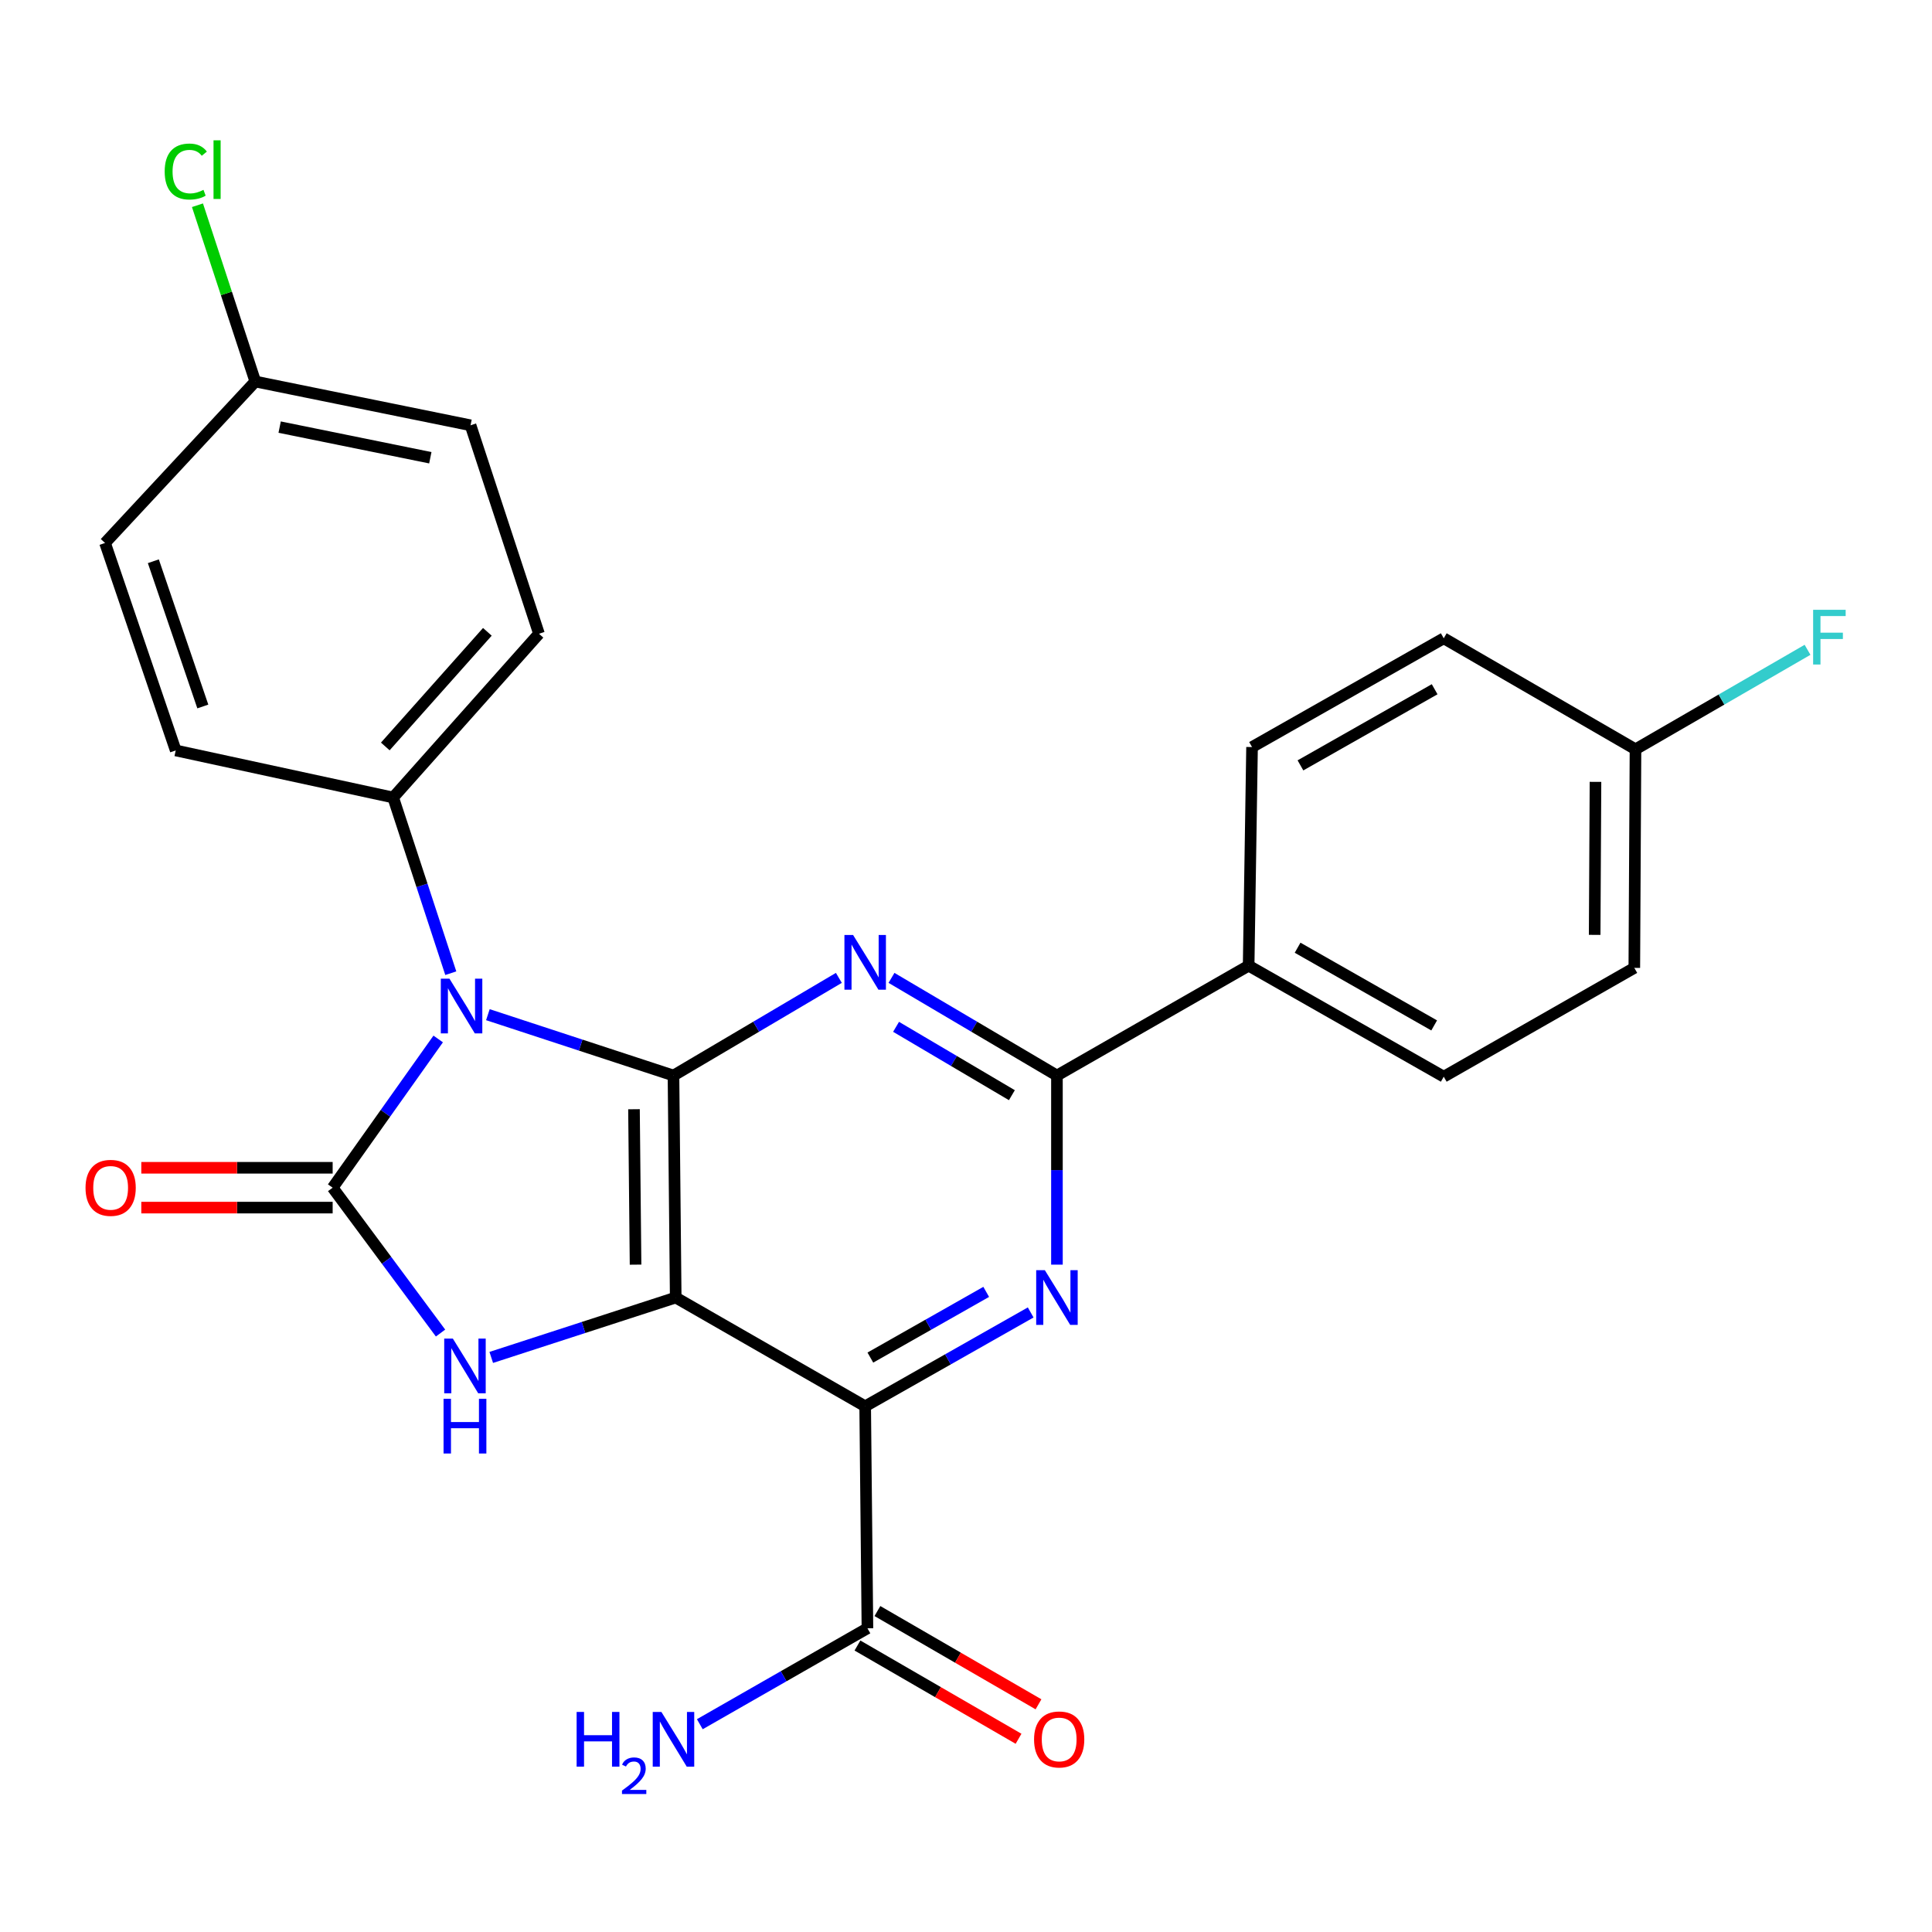 <?xml version='1.0' encoding='iso-8859-1'?>
<svg version='1.1' baseProfile='full'
              xmlns='http://www.w3.org/2000/svg'
                      xmlns:rdkit='http://www.rdkit.org/xml'
                      xmlns:xlink='http://www.w3.org/1999/xlink'
                  xml:space='preserve'
width='1000px' height='1000px' viewBox='0 0 1000 1000'>
<!-- END OF HEADER -->
<rect style='opacity:1.0;fill:#FFFFFF;stroke:none' width='1000' height='1000' x='0' y='0'> </rect>
<path class='bond-0' d='M 349.748,671.609 L 348.592,556.697' style='fill:none;fill-rule:evenodd;stroke:#000000;stroke-width:6px;stroke-linecap:butt;stroke-linejoin:miter;stroke-opacity:1' />
<path class='bond-0' d='M 328.962,654.579 L 328.152,574.141' style='fill:none;fill-rule:evenodd;stroke:#000000;stroke-width:6px;stroke-linecap:butt;stroke-linejoin:miter;stroke-opacity:1' />
<path class='bond-3' d='M 349.748,671.609 L 447.814,727.897' style='fill:none;fill-rule:evenodd;stroke:#000000;stroke-width:6px;stroke-linecap:butt;stroke-linejoin:miter;stroke-opacity:1' />
<path class='bond-4' d='M 349.748,671.609 L 302.01,687.105' style='fill:none;fill-rule:evenodd;stroke:#000000;stroke-width:6px;stroke-linecap:butt;stroke-linejoin:miter;stroke-opacity:1' />
<path class='bond-4' d='M 302.01,687.105 L 254.272,702.602' style='fill:none;fill-rule:evenodd;stroke:#0000FF;stroke-width:6px;stroke-linecap:butt;stroke-linejoin:miter;stroke-opacity:1' />
<path class='bond-1' d='M 348.592,556.697 L 300.56,540.945' style='fill:none;fill-rule:evenodd;stroke:#000000;stroke-width:6px;stroke-linecap:butt;stroke-linejoin:miter;stroke-opacity:1' />
<path class='bond-1' d='M 300.56,540.945 L 252.528,525.193' style='fill:none;fill-rule:evenodd;stroke:#0000FF;stroke-width:6px;stroke-linecap:butt;stroke-linejoin:miter;stroke-opacity:1' />
<path class='bond-5' d='M 348.592,556.697 L 391.393,531.423' style='fill:none;fill-rule:evenodd;stroke:#000000;stroke-width:6px;stroke-linecap:butt;stroke-linejoin:miter;stroke-opacity:1' />
<path class='bond-5' d='M 391.393,531.423 L 434.194,506.149' style='fill:none;fill-rule:evenodd;stroke:#0000FF;stroke-width:6px;stroke-linecap:butt;stroke-linejoin:miter;stroke-opacity:1' />
<path class='bond-9' d='M 233.326,503.725 L 218.414,458.256' style='fill:none;fill-rule:evenodd;stroke:#0000FF;stroke-width:6px;stroke-linecap:butt;stroke-linejoin:miter;stroke-opacity:1' />
<path class='bond-9' d='M 218.414,458.256 L 203.503,412.787' style='fill:none;fill-rule:evenodd;stroke:#000000;stroke-width:6px;stroke-linecap:butt;stroke-linejoin:miter;stroke-opacity:1' />
<path class='bond-26' d='M 226.808,537.767 L 199.494,576.258' style='fill:none;fill-rule:evenodd;stroke:#0000FF;stroke-width:6px;stroke-linecap:butt;stroke-linejoin:miter;stroke-opacity:1' />
<path class='bond-26' d='M 199.494,576.258 L 172.181,614.748' style='fill:none;fill-rule:evenodd;stroke:#000000;stroke-width:6px;stroke-linecap:butt;stroke-linejoin:miter;stroke-opacity:1' />
<path class='bond-2' d='M 172.181,614.748 L 200.102,652.367' style='fill:none;fill-rule:evenodd;stroke:#000000;stroke-width:6px;stroke-linecap:butt;stroke-linejoin:miter;stroke-opacity:1' />
<path class='bond-2' d='M 200.102,652.367 L 228.023,689.987' style='fill:none;fill-rule:evenodd;stroke:#0000FF;stroke-width:6px;stroke-linecap:butt;stroke-linejoin:miter;stroke-opacity:1' />
<path class='bond-10' d='M 172.181,604.441 L 122.661,604.441' style='fill:none;fill-rule:evenodd;stroke:#000000;stroke-width:6px;stroke-linecap:butt;stroke-linejoin:miter;stroke-opacity:1' />
<path class='bond-10' d='M 122.661,604.441 L 73.141,604.441' style='fill:none;fill-rule:evenodd;stroke:#FF0000;stroke-width:6px;stroke-linecap:butt;stroke-linejoin:miter;stroke-opacity:1' />
<path class='bond-10' d='M 172.181,625.055 L 122.661,625.055' style='fill:none;fill-rule:evenodd;stroke:#000000;stroke-width:6px;stroke-linecap:butt;stroke-linejoin:miter;stroke-opacity:1' />
<path class='bond-10' d='M 122.661,625.055 L 73.141,625.055' style='fill:none;fill-rule:evenodd;stroke:#FF0000;stroke-width:6px;stroke-linecap:butt;stroke-linejoin:miter;stroke-opacity:1' />
<path class='bond-6' d='M 447.814,727.897 L 490.647,703.607' style='fill:none;fill-rule:evenodd;stroke:#000000;stroke-width:6px;stroke-linecap:butt;stroke-linejoin:miter;stroke-opacity:1' />
<path class='bond-6' d='M 490.647,703.607 L 533.479,679.317' style='fill:none;fill-rule:evenodd;stroke:#0000FF;stroke-width:6px;stroke-linecap:butt;stroke-linejoin:miter;stroke-opacity:1' />
<path class='bond-6' d='M 450.495,702.678 L 480.478,685.676' style='fill:none;fill-rule:evenodd;stroke:#000000;stroke-width:6px;stroke-linecap:butt;stroke-linejoin:miter;stroke-opacity:1' />
<path class='bond-6' d='M 480.478,685.676 L 510.46,668.673' style='fill:none;fill-rule:evenodd;stroke:#0000FF;stroke-width:6px;stroke-linecap:butt;stroke-linejoin:miter;stroke-opacity:1' />
<path class='bond-8' d='M 447.814,727.897 L 448.982,842.798' style='fill:none;fill-rule:evenodd;stroke:#000000;stroke-width:6px;stroke-linecap:butt;stroke-linejoin:miter;stroke-opacity:1' />
<path class='bond-27' d='M 461.436,506.147 L 504.254,531.422' style='fill:none;fill-rule:evenodd;stroke:#0000FF;stroke-width:6px;stroke-linecap:butt;stroke-linejoin:miter;stroke-opacity:1' />
<path class='bond-27' d='M 504.254,531.422 L 547.071,556.697' style='fill:none;fill-rule:evenodd;stroke:#000000;stroke-width:6px;stroke-linecap:butt;stroke-linejoin:miter;stroke-opacity:1' />
<path class='bond-27' d='M 463.802,531.482 L 493.775,549.174' style='fill:none;fill-rule:evenodd;stroke:#0000FF;stroke-width:6px;stroke-linecap:butt;stroke-linejoin:miter;stroke-opacity:1' />
<path class='bond-27' d='M 493.775,549.174 L 523.747,566.866' style='fill:none;fill-rule:evenodd;stroke:#000000;stroke-width:6px;stroke-linecap:butt;stroke-linejoin:miter;stroke-opacity:1' />
<path class='bond-7' d='M 547.071,654.576 L 547.071,605.636' style='fill:none;fill-rule:evenodd;stroke:#0000FF;stroke-width:6px;stroke-linecap:butt;stroke-linejoin:miter;stroke-opacity:1' />
<path class='bond-7' d='M 547.071,605.636 L 547.071,556.697' style='fill:none;fill-rule:evenodd;stroke:#000000;stroke-width:6px;stroke-linecap:butt;stroke-linejoin:miter;stroke-opacity:1' />
<path class='bond-11' d='M 547.071,556.697 L 646.294,499.836' style='fill:none;fill-rule:evenodd;stroke:#000000;stroke-width:6px;stroke-linecap:butt;stroke-linejoin:miter;stroke-opacity:1' />
<path class='bond-12' d='M 443.818,851.718 L 485.508,875.853' style='fill:none;fill-rule:evenodd;stroke:#000000;stroke-width:6px;stroke-linecap:butt;stroke-linejoin:miter;stroke-opacity:1' />
<path class='bond-12' d='M 485.508,875.853 L 527.197,899.988' style='fill:none;fill-rule:evenodd;stroke:#FF0000;stroke-width:6px;stroke-linecap:butt;stroke-linejoin:miter;stroke-opacity:1' />
<path class='bond-12' d='M 454.147,833.878 L 495.836,858.013' style='fill:none;fill-rule:evenodd;stroke:#000000;stroke-width:6px;stroke-linecap:butt;stroke-linejoin:miter;stroke-opacity:1' />
<path class='bond-12' d='M 495.836,858.013 L 537.525,882.148' style='fill:none;fill-rule:evenodd;stroke:#FF0000;stroke-width:6px;stroke-linecap:butt;stroke-linejoin:miter;stroke-opacity:1' />
<path class='bond-17' d='M 448.982,842.798 L 405.603,867.625' style='fill:none;fill-rule:evenodd;stroke:#000000;stroke-width:6px;stroke-linecap:butt;stroke-linejoin:miter;stroke-opacity:1' />
<path class='bond-17' d='M 405.603,867.625 L 362.223,892.452' style='fill:none;fill-rule:evenodd;stroke:#0000FF;stroke-width:6px;stroke-linecap:butt;stroke-linejoin:miter;stroke-opacity:1' />
<path class='bond-13' d='M 203.503,412.787 L 278.973,328.029' style='fill:none;fill-rule:evenodd;stroke:#000000;stroke-width:6px;stroke-linecap:butt;stroke-linejoin:miter;stroke-opacity:1' />
<path class='bond-13' d='M 199.428,386.365 L 252.257,327.034' style='fill:none;fill-rule:evenodd;stroke:#000000;stroke-width:6px;stroke-linecap:butt;stroke-linejoin:miter;stroke-opacity:1' />
<path class='bond-14' d='M 203.503,412.787 L 90.949,388.428' style='fill:none;fill-rule:evenodd;stroke:#000000;stroke-width:6px;stroke-linecap:butt;stroke-linejoin:miter;stroke-opacity:1' />
<path class='bond-15' d='M 646.294,499.836 L 747.28,557.292' style='fill:none;fill-rule:evenodd;stroke:#000000;stroke-width:6px;stroke-linecap:butt;stroke-linejoin:miter;stroke-opacity:1' />
<path class='bond-15' d='M 671.636,490.537 L 742.326,530.756' style='fill:none;fill-rule:evenodd;stroke:#000000;stroke-width:6px;stroke-linecap:butt;stroke-linejoin:miter;stroke-opacity:1' />
<path class='bond-16' d='M 646.294,499.836 L 648.058,386.676' style='fill:none;fill-rule:evenodd;stroke:#000000;stroke-width:6px;stroke-linecap:butt;stroke-linejoin:miter;stroke-opacity:1' />
<path class='bond-23' d='M 278.973,328.029 L 243.551,220.125' style='fill:none;fill-rule:evenodd;stroke:#000000;stroke-width:6px;stroke-linecap:butt;stroke-linejoin:miter;stroke-opacity:1' />
<path class='bond-22' d='M 90.949,388.428 L 54.371,281.04' style='fill:none;fill-rule:evenodd;stroke:#000000;stroke-width:6px;stroke-linecap:butt;stroke-linejoin:miter;stroke-opacity:1' />
<path class='bond-22' d='M 104.976,365.673 L 79.371,290.501' style='fill:none;fill-rule:evenodd;stroke:#000000;stroke-width:6px;stroke-linecap:butt;stroke-linejoin:miter;stroke-opacity:1' />
<path class='bond-21' d='M 747.28,557.292 L 845.919,500.97' style='fill:none;fill-rule:evenodd;stroke:#000000;stroke-width:6px;stroke-linecap:butt;stroke-linejoin:miter;stroke-opacity:1' />
<path class='bond-20' d='M 648.058,386.676 L 747.28,330.376' style='fill:none;fill-rule:evenodd;stroke:#000000;stroke-width:6px;stroke-linecap:butt;stroke-linejoin:miter;stroke-opacity:1' />
<path class='bond-20' d='M 673.114,396.16 L 742.57,356.75' style='fill:none;fill-rule:evenodd;stroke:#000000;stroke-width:6px;stroke-linecap:butt;stroke-linejoin:miter;stroke-opacity:1' />
<path class='bond-18' d='M 846.526,387.832 L 747.28,330.376' style='fill:none;fill-rule:evenodd;stroke:#000000;stroke-width:6px;stroke-linecap:butt;stroke-linejoin:miter;stroke-opacity:1' />
<path class='bond-25' d='M 846.526,387.832 L 891.051,362.085' style='fill:none;fill-rule:evenodd;stroke:#000000;stroke-width:6px;stroke-linecap:butt;stroke-linejoin:miter;stroke-opacity:1' />
<path class='bond-25' d='M 891.051,362.085 L 935.575,336.337' style='fill:none;fill-rule:evenodd;stroke:#33CCCC;stroke-width:6px;stroke-linecap:butt;stroke-linejoin:miter;stroke-opacity:1' />
<path class='bond-29' d='M 846.526,387.832 L 845.919,500.97' style='fill:none;fill-rule:evenodd;stroke:#000000;stroke-width:6px;stroke-linecap:butt;stroke-linejoin:miter;stroke-opacity:1' />
<path class='bond-29' d='M 825.821,404.692 L 825.396,483.888' style='fill:none;fill-rule:evenodd;stroke:#000000;stroke-width:6px;stroke-linecap:butt;stroke-linejoin:miter;stroke-opacity:1' />
<path class='bond-19' d='M 132.143,197.472 L 54.371,281.04' style='fill:none;fill-rule:evenodd;stroke:#000000;stroke-width:6px;stroke-linecap:butt;stroke-linejoin:miter;stroke-opacity:1' />
<path class='bond-24' d='M 132.143,197.472 L 117.175,151.852' style='fill:none;fill-rule:evenodd;stroke:#000000;stroke-width:6px;stroke-linecap:butt;stroke-linejoin:miter;stroke-opacity:1' />
<path class='bond-24' d='M 117.175,151.852 L 102.206,106.231' style='fill:none;fill-rule:evenodd;stroke:#00CC00;stroke-width:6px;stroke-linecap:butt;stroke-linejoin:miter;stroke-opacity:1' />
<path class='bond-28' d='M 132.143,197.472 L 243.551,220.125' style='fill:none;fill-rule:evenodd;stroke:#000000;stroke-width:6px;stroke-linecap:butt;stroke-linejoin:miter;stroke-opacity:1' />
<path class='bond-28' d='M 144.747,221.071 L 222.733,236.928' style='fill:none;fill-rule:evenodd;stroke:#000000;stroke-width:6px;stroke-linecap:butt;stroke-linejoin:miter;stroke-opacity:1' />
<path  class='atom-2' d='M 232.642 506.565
L 241.922 521.565
Q 242.842 523.045, 244.322 525.725
Q 245.802 528.405, 245.882 528.565
L 245.882 506.565
L 249.642 506.565
L 249.642 534.885
L 245.762 534.885
L 235.802 518.485
Q 234.642 516.565, 233.402 514.365
Q 232.202 512.165, 231.842 511.485
L 231.842 534.885
L 228.162 534.885
L 228.162 506.565
L 232.642 506.565
' fill='#0000FF'/>
<path  class='atom-5' d='M 234.405 692.859
L 243.685 707.859
Q 244.605 709.339, 246.085 712.019
Q 247.565 714.699, 247.645 714.859
L 247.645 692.859
L 251.405 692.859
L 251.405 721.179
L 247.525 721.179
L 237.565 704.779
Q 236.405 702.859, 235.165 700.659
Q 233.965 698.459, 233.605 697.779
L 233.605 721.179
L 229.925 721.179
L 229.925 692.859
L 234.405 692.859
' fill='#0000FF'/>
<path  class='atom-5' d='M 229.585 724.011
L 233.425 724.011
L 233.425 736.051
L 247.905 736.051
L 247.905 724.011
L 251.745 724.011
L 251.745 752.331
L 247.905 752.331
L 247.905 739.251
L 233.425 739.251
L 233.425 752.331
L 229.585 752.331
L 229.585 724.011
' fill='#0000FF'/>
<path  class='atom-6' d='M 441.554 483.947
L 450.834 498.947
Q 451.754 500.427, 453.234 503.107
Q 454.714 505.787, 454.794 505.947
L 454.794 483.947
L 458.554 483.947
L 458.554 512.267
L 454.674 512.267
L 444.714 495.867
Q 443.554 493.947, 442.314 491.747
Q 441.114 489.547, 440.754 488.867
L 440.754 512.267
L 437.074 512.267
L 437.074 483.947
L 441.554 483.947
' fill='#0000FF'/>
<path  class='atom-7' d='M 540.811 657.449
L 550.091 672.449
Q 551.011 673.929, 552.491 676.609
Q 553.971 679.289, 554.051 679.449
L 554.051 657.449
L 557.811 657.449
L 557.811 685.769
L 553.931 685.769
L 543.971 669.369
Q 542.811 667.449, 541.571 665.249
Q 540.371 663.049, 540.011 662.369
L 540.011 685.769
L 536.331 685.769
L 536.331 657.449
L 540.811 657.449
' fill='#0000FF'/>
<path  class='atom-11' d='M 44.268 614.828
Q 44.268 608.028, 47.628 604.228
Q 50.988 600.428, 57.268 600.428
Q 63.548 600.428, 66.908 604.228
Q 70.268 608.028, 70.268 614.828
Q 70.268 621.708, 66.868 625.628
Q 63.468 629.508, 57.268 629.508
Q 51.028 629.508, 47.628 625.628
Q 44.268 621.748, 44.268 614.828
M 57.268 626.308
Q 61.588 626.308, 63.908 623.428
Q 66.268 620.508, 66.268 614.828
Q 66.268 609.268, 63.908 606.468
Q 61.588 603.628, 57.268 603.628
Q 52.948 603.628, 50.588 606.428
Q 48.268 609.228, 48.268 614.828
Q 48.268 620.548, 50.588 623.428
Q 52.948 626.308, 57.268 626.308
' fill='#FF0000'/>
<path  class='atom-13' d='M 535.228 900.334
Q 535.228 893.534, 538.588 889.734
Q 541.948 885.934, 548.228 885.934
Q 554.508 885.934, 557.868 889.734
Q 561.228 893.534, 561.228 900.334
Q 561.228 907.214, 557.828 911.134
Q 554.428 915.014, 548.228 915.014
Q 541.988 915.014, 538.588 911.134
Q 535.228 907.254, 535.228 900.334
M 548.228 911.814
Q 552.548 911.814, 554.868 908.934
Q 557.228 906.014, 557.228 900.334
Q 557.228 894.774, 554.868 891.974
Q 552.548 889.134, 548.228 889.134
Q 543.908 889.134, 541.548 891.934
Q 539.228 894.734, 539.228 900.334
Q 539.228 906.054, 541.548 908.934
Q 543.908 911.814, 548.228 911.814
' fill='#FF0000'/>
<path  class='atom-18' d='M 298.459 886.094
L 302.299 886.094
L 302.299 898.134
L 316.779 898.134
L 316.779 886.094
L 320.619 886.094
L 320.619 914.414
L 316.779 914.414
L 316.779 901.334
L 302.299 901.334
L 302.299 914.414
L 298.459 914.414
L 298.459 886.094
' fill='#0000FF'/>
<path  class='atom-18' d='M 321.992 913.42
Q 322.678 911.651, 324.315 910.675
Q 325.952 909.671, 328.222 909.671
Q 331.047 909.671, 332.631 911.203
Q 334.215 912.734, 334.215 915.453
Q 334.215 918.225, 332.156 920.812
Q 330.123 923.399, 325.899 926.462
L 334.532 926.462
L 334.532 928.574
L 321.939 928.574
L 321.939 926.805
Q 325.424 924.323, 327.483 922.475
Q 329.568 920.627, 330.572 918.964
Q 331.575 917.301, 331.575 915.585
Q 331.575 913.79, 330.677 912.787
Q 329.78 911.783, 328.222 911.783
Q 326.717 911.783, 325.714 912.391
Q 324.711 912.998, 323.998 914.344
L 321.992 913.42
' fill='#0000FF'/>
<path  class='atom-18' d='M 342.332 886.094
L 351.612 901.094
Q 352.532 902.574, 354.012 905.254
Q 355.492 907.934, 355.572 908.094
L 355.572 886.094
L 359.332 886.094
L 359.332 914.414
L 355.452 914.414
L 345.492 898.014
Q 344.332 896.094, 343.092 893.894
Q 341.892 891.694, 341.532 891.014
L 341.532 914.414
L 337.852 914.414
L 337.852 886.094
L 342.332 886.094
' fill='#0000FF'/>
<path  class='atom-25' d='M 85.24 88.785
Q 85.24 81.745, 88.52 78.065
Q 91.84 74.345, 98.12 74.345
Q 103.96 74.345, 107.08 78.465
L 104.44 80.625
Q 102.16 77.625, 98.12 77.625
Q 93.84 77.625, 91.56 80.505
Q 89.32 83.345, 89.32 88.785
Q 89.32 94.385, 91.64 97.265
Q 94 100.145, 98.56 100.145
Q 101.68 100.145, 105.32 98.265
L 106.44 101.265
Q 104.96 102.225, 102.72 102.785
Q 100.48 103.345, 98 103.345
Q 91.84 103.345, 88.52 99.585
Q 85.24 95.825, 85.24 88.785
' fill='#00CC00'/>
<path  class='atom-25' d='M 110.52 72.625
L 114.2 72.625
L 114.2 102.985
L 110.52 102.985
L 110.52 72.625
' fill='#00CC00'/>
<path  class='atom-26' d='M 938.474 315.632
L 955.314 315.632
L 955.314 318.872
L 942.274 318.872
L 942.274 327.472
L 953.874 327.472
L 953.874 330.752
L 942.274 330.752
L 942.274 343.952
L 938.474 343.952
L 938.474 315.632
' fill='#33CCCC'/>
</svg>
